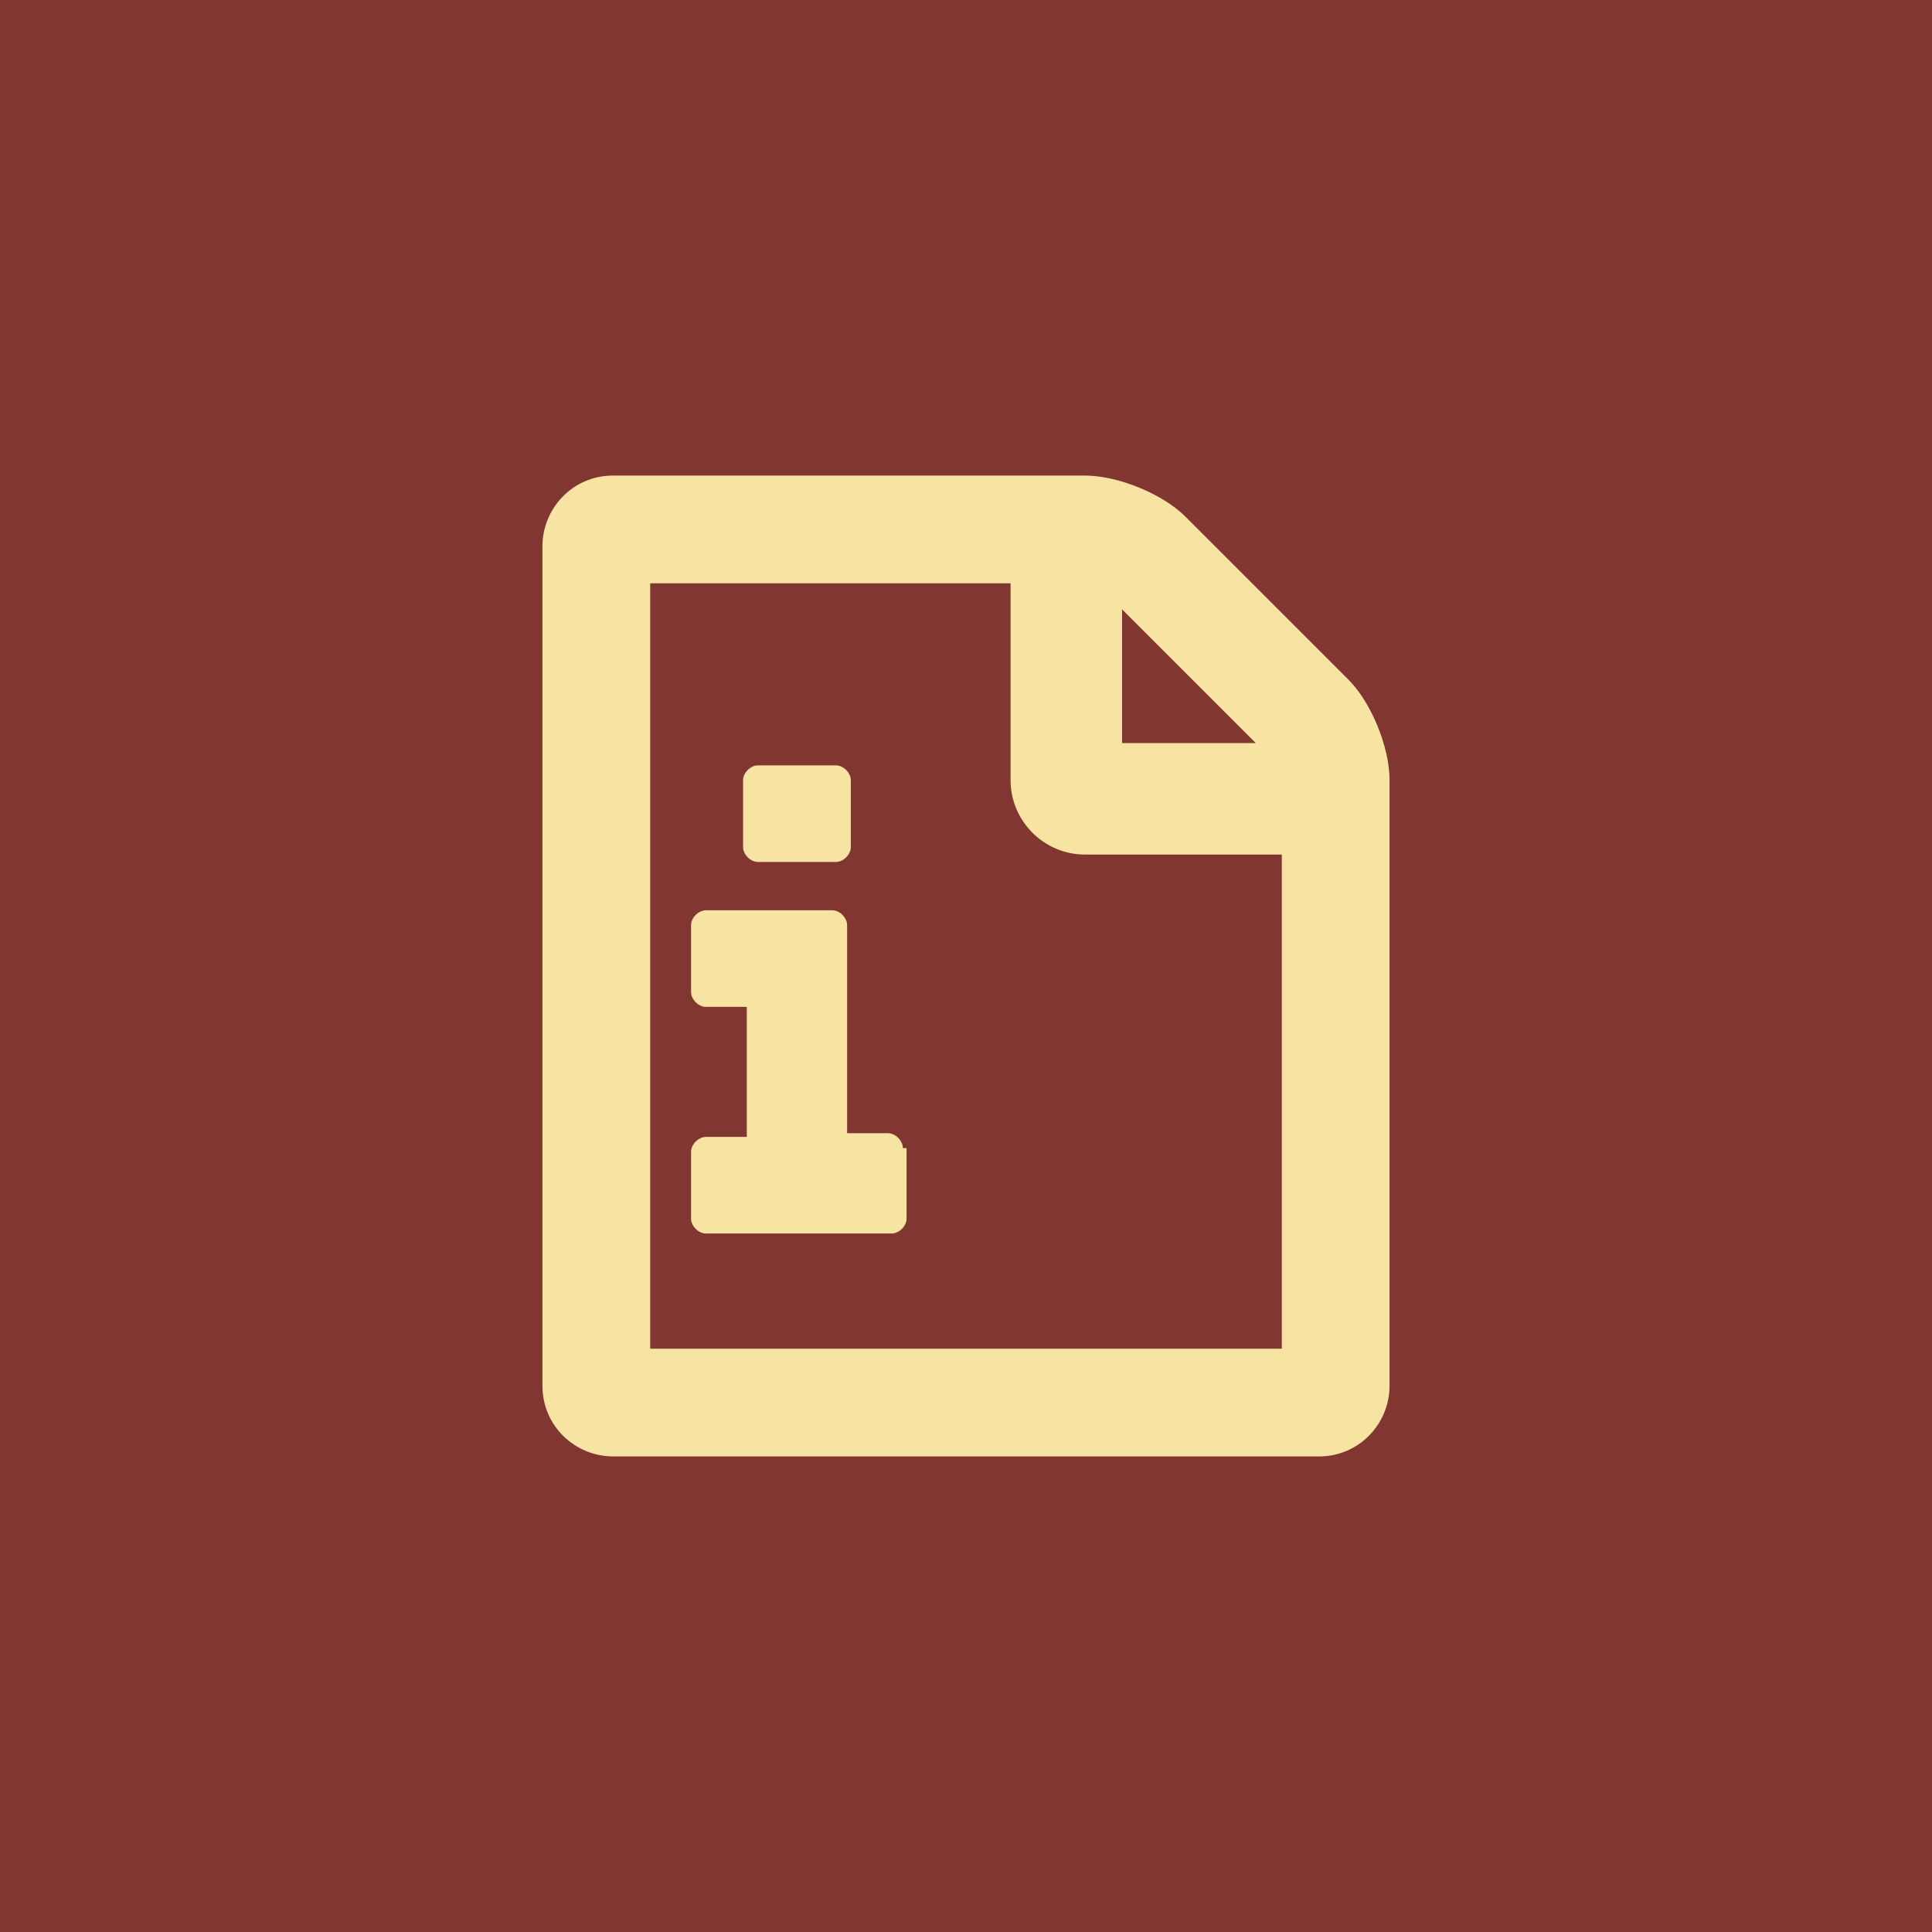 <?xml version="1.0" encoding="utf-8"?>
<!-- Generator: Adobe Illustrator 22.1.0, SVG Export Plug-In . SVG Version: 6.00 Build 0)  -->
<svg version="1.1" id="Ebene_1" xmlns="http://www.w3.org/2000/svg" xmlns:xlink="http://www.w3.org/1999/xlink" x="0px" y="0px"
	 viewBox="0 0 52 52" style="enable-background:new 0 0 52 52;" xml:space="preserve">
<style type="text/css">
	.st0{clip-path:url(#SVGID_2_);fill:#823631;}
	.st1{clip-path:url(#SVGID_2_);}
	.st2{clip-path:url(#SVGID_4_);fill:#F8E4A2;}
</style>
<g id="Baubeschrieb_1_">
	<g>
		<defs>
			<rect id="SVGID_1_" width="52" height="52"/>
		</defs>
		<clipPath id="SVGID_2_">
			<use xlink:href="#SVGID_1_"  style="overflow:visible;"/>
		</clipPath>
		<rect class="st0" width="52" height="52"/>
		<g class="st1">
			<defs>
				<rect id="SVGID_3_" width="52" height="52"/>
			</defs>
			<clipPath id="SVGID_4_">
				<use xlink:href="#SVGID_3_"  style="overflow:visible;"/>
			</clipPath>
			<path class="st2" d="M24.3,30.9c0-0.2-0.2-0.4-0.4-0.4h-1.1v-5.6c0-0.2-0.2-0.4-0.4-0.4H19c-0.2,0-0.4,0.2-0.4,0.4v1.8
				c0,0.2,0.2,0.4,0.4,0.4h1.1v3.5H19c-0.2,0-0.4,0.2-0.4,0.4v1.8c0,0.2,0.2,0.4,0.4,0.4H24c0.2,0,0.4-0.2,0.4-0.4V30.9z"/>
			<path class="st2" d="M22.9,21c0-0.2-0.2-0.4-0.4-0.4h-2.1c-0.2,0-0.4,0.2-0.4,0.4v1.8c0,0.2,0.2,0.4,0.4,0.4h2.1
				c0.2,0,0.4-0.2,0.4-0.4V21z"/>
			<path class="st2" d="M36.3,18.3l-4.4-4.4c-0.6-0.6-1.8-1.1-2.7-1.1H16.5c-1.1,0-1.9,0.9-1.9,1.9v22.6c0,1.1,0.9,1.9,1.9,1.9h19
				c1.1,0,1.9-0.9,1.9-1.9V21C37.4,20.1,36.9,18.9,36.3,18.3 M30.2,20v-3.6l3.6,3.6H30.2z M29.2,23h5.3v13.3H17.5V15.7h9.7V21
				C27.2,22.1,28.1,23,29.2,23"/>
		</g>
	</g>
</g>
</svg>
